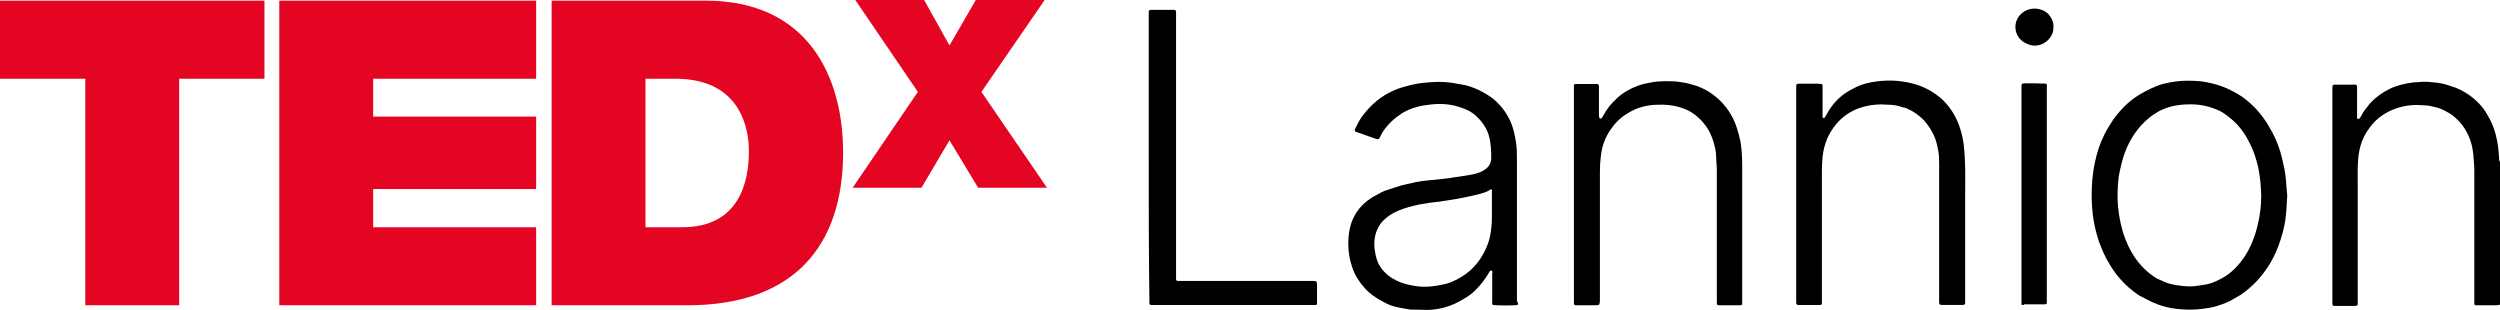 <?xml version="1.0" encoding="utf-8"?>
<!-- Generator: Adobe Illustrator 26.5.2, SVG Export Plug-In . SVG Version: 6.00 Build 0)  -->
<svg version="1.1" id="Calque_1" xmlns="http://www.w3.org/2000/svg" xmlns:xlink="http://www.w3.org/1999/xlink" x="0px" y="0px"
	 viewBox="0 0 759.1 94.2" style="enable-background:new 0 0 759.1 94.2;" xml:space="preserve">
<style type="text/css">
	.st0{fill:#E30521;}
</style>
<g>
	<g>
		<path d="M759.1,92.5c-0.4,0.1-0.7,0.2-1.1,0.2c-2,0-3.9,0-5.9,0c-0.1,0-0.3,0-0.4,0c-0.2,0-0.4-0.2-0.4-0.4c0-0.4,0-0.7,0-1.1
			c0-13.2,0-26.3,0-39.5c0-1.1-0.1-2.3-0.2-3.4c0-0.4-0.1-0.9-0.1-1.3c-0.2-2.2-0.7-4.3-1.7-6.3c-0.9-1.9-2.2-3.6-3.8-5
			c-1.2-1.1-2.6-1.8-4-2.5c-0.4-0.2-0.9-0.3-1.4-0.5c-1.3-0.3-2.5-0.7-3.8-0.7c-0.6,0-1.1-0.1-1.7-0.1c-2.7-0.1-5.3,0.3-7.8,1.3
			c-2.3,0.9-4.4,2.3-6.1,4.1c-1.5,1.7-2.7,3.5-3.5,5.6c-0.7,1.9-1.1,3.8-1.2,5.9c-0.2,2.9-0.1,5.9-0.1,8.8c0,11.2,0,22.5,0,33.7
			c0,0.3,0,0.7,0,1c0,0.4-0.2,0.5-0.6,0.6c-0.1,0-0.3,0-0.4,0c-1.9,0-3.9,0-5.8,0c-0.1,0-0.2,0-0.3,0c-0.4,0-0.6-0.2-0.6-0.6
			c0-0.2,0-0.4,0-0.7c0-21.5,0-43,0-64.5c0-1.4,0-1.4,1.3-1.4c1.6,0,3.3,0,4.9,0c0.4,0,0.7-0.1,1.1,0.1c0.3,0.3,0.2,0.7,0.2,1.1
			c0,2.6,0,5.3,0,7.9c0,0.3,0,0.7,0,1c0,0.1,0.1,0.3,0.2,0.3c0.2,0,0.4,0,0.5-0.1c0.2-0.2,0.4-0.5,0.5-0.7c0.6-1.3,1.5-2.4,2.4-3.5
			c0.6-0.8,1.4-1.5,2.1-2.1c1.7-1.4,3.5-2.5,5.5-3.3c2.5-0.9,5.1-1.4,7.7-1.5c1.4-0.1,2.8-0.1,4.1,0.1c1.7,0.1,3.4,0.4,5,1
			c1.1,0.3,2.2,0.7,3.2,1.2c2.1,1,3.9,2.3,5.5,3.9c1.2,1.2,2.2,2.5,3,4c1.1,1.8,1.9,3.8,2.4,5.8c0.6,2.3,0.9,4.6,1,7
			c0,0.4,0,0.9,0.3,1.3C759.1,63.4,759.1,77.9,759.1,92.5z"/>
		<path d="M460.8,92.6c-0.9,0.2-6.4,0.2-7.5,0c-0.3-0.3-0.2-0.6-0.2-0.9c0-2.9,0-5.7,0-8.6c0-0.3,0.2-0.8-0.2-0.9
			c-0.5-0.2-0.6,0.3-0.8,0.6c-1.1,1.9-2.4,3.6-4,5.2c-1.1,1.2-2.5,2.1-3.9,2.9c-1.7,1-3.5,1.9-5.4,2.4c-1.8,0.5-3.6,0.8-5.5,0.8
			c-1.5,0-3-0.1-4.5-0.1c-0.2,0-0.4,0-0.6,0c-1.6-0.3-3.2-0.5-4.7-0.9c-1.2-0.3-2.3-0.8-3.4-1.4c-2.1-1.1-4.1-2.4-5.7-4.2
			c-1.7-1.9-3-3.9-3.8-6.3c-0.8-2.3-1.2-4.7-1.2-7.1c0-2.9,0.4-5.8,1.8-8.4c0.9-1.8,2.2-3.3,3.8-4.6c0.9-0.7,1.8-1.3,2.8-1.8
			c1.1-0.6,2.2-1.3,3.4-1.6c1.9-0.6,3.7-1.3,5.6-1.7c1.1-0.2,2.1-0.5,3.1-0.7c1.1-0.2,2.3-0.4,3.4-0.5c1.7-0.2,3.3-0.3,5-0.5
			c1.2-0.1,2.4-0.3,3.5-0.5c1.9-0.3,3.8-0.5,5.6-0.9c1.2-0.3,2.3-0.6,3.3-1.3c1.3-0.8,2.1-2,2.1-3.6c0-2.4-0.1-4.8-0.8-7.1
			c-0.4-1.3-1.1-2.5-1.9-3.6c-0.5-0.7-1.2-1.4-1.9-2.1c-1.5-1.4-3.4-2.2-5.4-2.8c-2.9-0.9-5.9-1-8.9-0.6c-2.1,0.2-4.2,0.7-6.1,1.5
			c-0.7,0.3-1.4,0.7-2.1,1.1c-2.3,1.5-4.3,3.3-5.8,5.6c-0.3,0.5-0.6,1-0.8,1.5c-0.5,0.9-0.5,0.9-1.5,0.6c-0.7-0.2-1.3-0.5-2-0.7
			c-1.2-0.4-2.4-0.9-3.7-1.3c-0.6-0.2-0.7-0.5-0.4-1c0.7-1.5,1.5-3.1,2.6-4.4c2.4-3.1,5.3-5.5,8.8-7.1c1.9-0.9,4-1.4,6-1.9
			c2.2-0.5,4.5-0.7,6.7-0.8c1.9-0.1,3.7,0,5.6,0.3c1.1,0.2,2.3,0.4,3.4,0.6c1.4,0.3,2.8,0.8,4.1,1.4c1.7,0.8,3.3,1.7,4.8,2.9
			c2.4,2,4.2,4.5,5.4,7.4c0.7,1.8,1.1,3.7,1.4,5.6c0.3,1.8,0.3,3.7,0.3,5.5c0,14.3,0,28.6,0,42.9C460.9,91.6,461,92.1,460.8,92.6z
			 M452.9,57.5c-0.2,0-0.3,0-0.4,0.1c-0.6,0.4-1.2,0.7-1.9,0.9c-1.9,0.6-3.8,1-5.7,1.4c-1.1,0.2-2.1,0.4-3.2,0.6
			c-1.5,0.2-2.9,0.5-4.4,0.7c-2.1,0.2-4.3,0.5-6.4,0.9c-2.2,0.5-4.3,1-6.4,1.9c-1.9,0.8-3.5,1.9-4.9,3.4c-0.8,1-1.4,2.1-1.8,3.3
			c-0.7,2.3-0.6,4.5-0.1,6.8c0.2,0.8,0.4,1.5,0.7,2.2c0.9,1.9,2.3,3.5,4.2,4.7c0.9,0.5,1.8,1,2.8,1.4c1.2,0.4,2.3,0.7,3.5,0.9
			c3.3,0.7,6.5,0.3,9.7-0.4c1.3-0.3,2.5-0.8,3.7-1.4c3.9-2,6.7-4.9,8.6-8.8c0.6-1.3,1.2-2.7,1.5-4.2c0.4-1.9,0.6-3.8,0.6-5.7
			c0-2.4,0-4.9,0-7.3c0-0.3,0-0.6,0-0.9C453.1,57.8,453,57.7,452.9,57.5z"/>
		<path d="M694.5,59.3c-0.2,2.5-0.2,5.1-0.6,7.6c-0.3,2-0.8,3.9-1.4,5.8c-0.8,2.5-1.8,4.9-3.1,7.1c-1.2,2-2.6,3.9-4.2,5.6
			c-1.5,1.6-3.1,2.9-4.8,4.1c-0.6,0.4-1.3,0.7-1.9,1.1c-1.7,1.1-3.7,1.8-5.6,2.4c-1.4,0.4-2.8,0.6-4.3,0.8c-2.5,0.3-5,0.3-7.6,0
			c-2-0.2-4-0.7-5.9-1.4c-1.9-0.7-3.6-1.7-5.4-2.6c-0.2-0.1-0.3-0.2-0.5-0.3c-2-1.4-3.9-3-5.5-4.9c-1.2-1.3-2.2-2.8-3.1-4.3
			c-1.4-2.2-2.4-4.6-3.3-7c-0.3-0.9-0.5-1.8-0.8-2.7c-1.4-5.3-1.6-10.6-1.2-16c0.2-1.8,0.4-3.5,0.8-5.3c0.6-2.9,1.5-5.7,2.8-8.3
			c0.8-1.6,1.7-3.1,2.7-4.6c1.2-1.7,2.6-3.3,4.2-4.8c1.3-1.2,2.8-2.3,4.4-3.2c1.9-1.1,3.8-2,5.8-2.7c1-0.3,2-0.5,3-0.7
			c3.1-0.6,6.3-0.6,9.4-0.3c0.6,0.1,1.2,0.2,1.8,0.3c2,0.4,4.1,1,5.9,1.8c1.7,0.8,3.5,1.7,5,2.8c1.6,1.2,3.1,2.5,4.4,4
			c1.3,1.5,2.5,3.1,3.5,4.9c1.4,2.3,2.5,4.7,3.3,7.3c0.6,1.9,1,3.9,1.4,5.8C694.2,54.2,694.2,56.8,694.5,59.3z M686.6,59.3
			c-0.1-2.7-0.3-5.6-0.9-8.4c-0.5-2-1-3.9-1.8-5.7c-0.7-1.6-1.5-3.2-2.5-4.7c-1.3-2-2.9-3.7-4.8-5.1c-1-0.8-2-1.5-3.2-2
			c-1.2-0.5-2.3-0.9-3.6-1.2c-1.8-0.4-3.5-0.6-5.3-0.5c-1.7,0-3.4,0.2-5.1,0.6c-1.5,0.4-2.8,0.9-4.1,1.6c-1.9,1.1-3.6,2.5-5.1,4.1
			c-2.9,3.2-4.8,7-5.9,11.2c-0.2,0.7-0.3,1.4-0.5,2.1c-0.4,1.6-0.6,3.2-0.7,4.8c-0.2,3-0.2,5.9,0.3,8.9c0.3,2.1,0.8,4.1,1.4,6.1
			c0.8,2.3,1.8,4.6,3.1,6.6c1.8,2.7,3.9,4.9,6.6,6.6c0.8,0.5,1.7,0.8,2.5,1.2c1.5,0.7,3.1,1,4.7,1.2c2,0.3,4,0.4,6,0
			c0,0,0.1,0,0.1,0c1.4-0.2,2.8-0.4,4.1-0.9c1.7-0.7,3.3-1.5,4.8-2.6c2.6-2,4.6-4.6,6.1-7.4c1.3-2.5,2.2-5.1,2.8-7.8
			C686.3,65.1,686.6,62.2,686.6,59.3z"/>
		<path d="M553.2,25.5c0.3,0.4,0.2,0.8,0.2,1.1c0,2.6,0,5.3,0,7.9c0,0.3,0,0.7,0,1c0,0.1,0.1,0.3,0.2,0.3c0.2,0.1,0.4,0,0.5-0.2
			c0.2-0.3,0.4-0.6,0.6-1c0.4-0.8,0.9-1.5,1.4-2.2c1.8-2.5,4.1-4.3,6.8-5.6c2.2-1.2,4.6-1.8,7.1-2.1c1.7-0.2,3.5-0.3,5.2-0.2
			c1.9,0.1,3.8,0.4,5.7,0.9c3.1,0.8,5.9,2.3,8.4,4.4c2.4,2.1,4.1,4.7,5.3,7.6c0.7,1.8,1.2,3.6,1.5,5.4c0.3,1.8,0.4,3.6,0.5,5.4
			c0.2,3.5,0.1,7,0.1,10.6c0,10.7,0,21.4,0,32.2c0,0.3,0,0.5,0,0.8c0,0.7-0.2,0.8-0.9,0.8c-0.1,0-0.2,0-0.3,0c-1.8,0-3.6,0-5.5,0
			c-0.1,0-0.2,0-0.3,0c-0.7,0-0.9-0.2-0.9-0.8c0-0.2,0-0.4,0-0.7c0-13.7,0-27.4,0-41.1c0-1.5,0-3-0.3-4.4c-0.3-1.5-0.6-3-1.3-4.5
			c-0.7-1.5-1.6-2.9-2.7-4.2c-0.9-1.1-2.1-2-3.3-2.8c-0.7-0.5-1.5-0.8-2.3-1.2c-0.3-0.2-0.7-0.2-1.1-0.3c-1.4-0.5-2.8-0.8-4.4-0.8
			c-0.7,0-1.4-0.1-2.1-0.1c-2.4,0-4.7,0.4-7,1.2c-2.6,1-4.8,2.5-6.6,4.6c-1.1,1.3-2.1,2.8-2.8,4.4c-0.8,1.8-1.3,3.8-1.5,5.8
			c-0.1,1.3-0.2,2.6-0.2,3.9c0,13.2,0,26.3,0,39.5c0,0.3,0,0.7,0,1c0,0.3-0.2,0.5-0.5,0.5c-0.1,0-0.3,0-0.4,0c-2,0-3.9,0-5.9,0
			c-0.1,0-0.3,0-0.4,0c-0.4,0-0.5-0.2-0.6-0.6c0-0.3,0-0.5,0-0.8c0-21.5,0-43,0-64.5c0-1.3,0-1.3,1.3-1.3c1.7,0,3.5,0,5.2,0
			C552.6,25.5,552.9,25.5,553.2,25.5z"/>
		<path d="M485.5,92.6c-0.3,0-0.6,0.1-0.9,0.1c-1.9,0-3.7,0-5.6,0c-0.1,0-0.1,0-0.2,0c-0.8,0-0.9-0.1-0.9-0.9c0-0.2,0-0.4,0-0.7
			c0-21.3,0-42.6,0-64c0-0.4,0-0.7,0-1.1c0-0.3,0.2-0.5,0.5-0.5c0.2,0,0.4,0,0.7,0c1.7,0,3.5,0,5.2,0c0.2,0,0.4,0,0.6,0
			c0.4,0,0.5,0.2,0.6,0.6c0,0.3,0,0.6,0,0.9c0,2.6,0,5.1,0,7.7c0,0.3,0,0.7,0.1,1c0,0.1,0.2,0.3,0.3,0.3c0.1,0,0.3,0,0.4-0.1
			c0.2-0.2,0.3-0.4,0.4-0.6c0.5-0.8,0.9-1.6,1.5-2.4c0.8-1.2,1.9-2.2,2.9-3.2c1.1-1,2.3-1.8,3.6-2.5c1.7-0.9,3.4-1.5,5.2-1.9
			c1.5-0.3,3.1-0.6,4.6-0.6c1.3-0.1,2.7,0,4,0c1.1,0.1,2.3,0.3,3.4,0.5c1.1,0.2,2.2,0.6,3.3,0.9c1.9,0.7,3.7,1.6,5.3,2.9
			c1.7,1.3,3.2,2.9,4.4,4.7c1,1.5,1.8,3.1,2.4,4.9c0.5,1.5,0.9,3,1.2,4.5c0.4,2.5,0.5,4.9,0.5,7.4c0,13.6,0,27.1,0,40.7
			c0,0.3,0,0.5,0,0.8c0,0.5-0.1,0.7-0.6,0.7c-0.2,0-0.4,0-0.6,0c-1.7,0-3.5,0-5.2,0c-0.2,0-0.4,0-0.7,0c-0.4,0-0.6-0.2-0.6-0.6
			c0-0.3,0-0.7,0-1c0-13.2,0-26.3,0-39.5c0-1.3-0.2-2.6-0.2-3.9c0-1.7-0.4-3.3-0.9-4.9c-0.5-1.6-1.2-3.1-2.2-4.5
			c-1-1.4-2.1-2.5-3.4-3.5c-1.4-1.1-3-1.8-4.8-2.3c-2.1-0.6-4.2-0.8-6.3-0.7c-3.4,0-6.7,0.9-9.6,2.8c-2.1,1.3-3.7,3-5.1,5.1
			c-1.5,2.3-2.4,4.8-2.7,7.6c-0.2,1.5-0.3,3.1-0.3,4.7c0,13.2,0,26.3,0,39.5C485.7,91.7,485.8,92.1,485.5,92.6z"/>
		<path d="M348.8,47.9c0-14.4,0-28.7,0-43.1c0-0.4,0-0.7,0-1.1c0-0.5,0.2-0.7,0.7-0.7c0.2,0,0.4,0,0.6,0c1.9,0,3.9,0,5.8,0
			c0.2,0,0.4,0,0.7,0c0.2,0,0.4,0.2,0.5,0.4c0,0.2,0,0.4,0,0.6c0,0.4,0,0.9,0,1.3c0,26.2,0,52.4,0,78.5c0,0.3,0,0.6,0,0.9
			c0,0.4,0.2,0.6,0.5,0.6c0.3,0,0.7,0,1,0c13.2,0,26.3,0,39.5,0c0.1,0,0.2,0,0.3,0c1.4,0,1.5,0,1.5,1.4c0,1.6,0,3.2,0,4.8
			c0,0.2,0,0.4,0,0.7c0,0.2-0.2,0.4-0.4,0.4c-0.4,0-0.7,0-1.1,0c-4.8,0-9.7,0-14.5,0c-11.1,0-22.1,0-33.2,0c-0.4,0-0.7,0-1.1,0
			c-0.4,0-0.6-0.2-0.6-0.6c0-0.3,0-0.7,0-1C348.8,76.7,348.8,62.3,348.8,47.9z"/>
		<path d="M613.9,92.6c-0.1-0.2-0.1-0.4-0.1-0.6c0-0.3,0-0.6,0-0.9c0-21.4,0-42.8,0-64.2c0-0.5-0.1-1,0.2-1.5c0.3,0,0.6-0.1,0.9-0.1
			c2.1,0,4.2,0,6.2,0.1c0.1,0,0.2,0.1,0.3,0.1c0.2,0.4,0.1,0.8,0.1,1.2c0,3.7,0,7.5,0,11.2c0,17.6,0,35.3,0,52.9c0,0.4,0,0.7,0,1.1
			c0,0.3-0.2,0.5-0.5,0.5c-0.2,0-0.4,0-0.6,0c-1.9,0-3.9,0-5.8,0C614.5,92.7,614.2,92.6,613.9,92.6z"/>
		<path d="M623.5,8.4c0.1,2.2-1.7,4.3-3.5,5c-1.4,0.6-2.9,0.6-4.3,0c-4-1.5-4.9-6.2-2.2-9c2.2-2.3,6-2.4,8.4-0.2
			C622.8,5.2,623.7,6.7,623.5,8.4z"/>
	</g>
	<g>
		<path id="path14_00000178204478673930990680000010153293744426565031_" class="st0" d="M25.9,23.9H0V0.2h80.3v23.7H54.4v68.8H25.9
			V23.9"/>
		<path id="path16_00000131343184543235093160000002500546278034074775_" class="st0" d="M84.8,0.2h78v23.7h-49.5v11.5h49.5v22
			h-49.5V69h49.5v23.7h-78V0.2"/>
		<path id="path18_00000136392382161057520310000003221346796287436974_" class="st0" d="M196,69h11.1c17.8,0,20.3-14.4,20.3-23.1
			c0-5.8-1.8-22-22.4-22H196V69z M167.5,0.2h46.8C245.1,0.2,256,23,256,46.3c0,28.4-15,46.4-47.3,46.4h-41.2V0.2"/>
		<path id="path20_00000047048190137054203010000015264678276699247535_" class="st0" d="M297,57l-8.7-14.4L279.8,57h-20.9
			l19.8-29.1L259.7,0h20.9l7.7,13.8l8-13.8h20.9L298,27.9L317.9,57H297"/>
	</g>
</g>
</svg>
